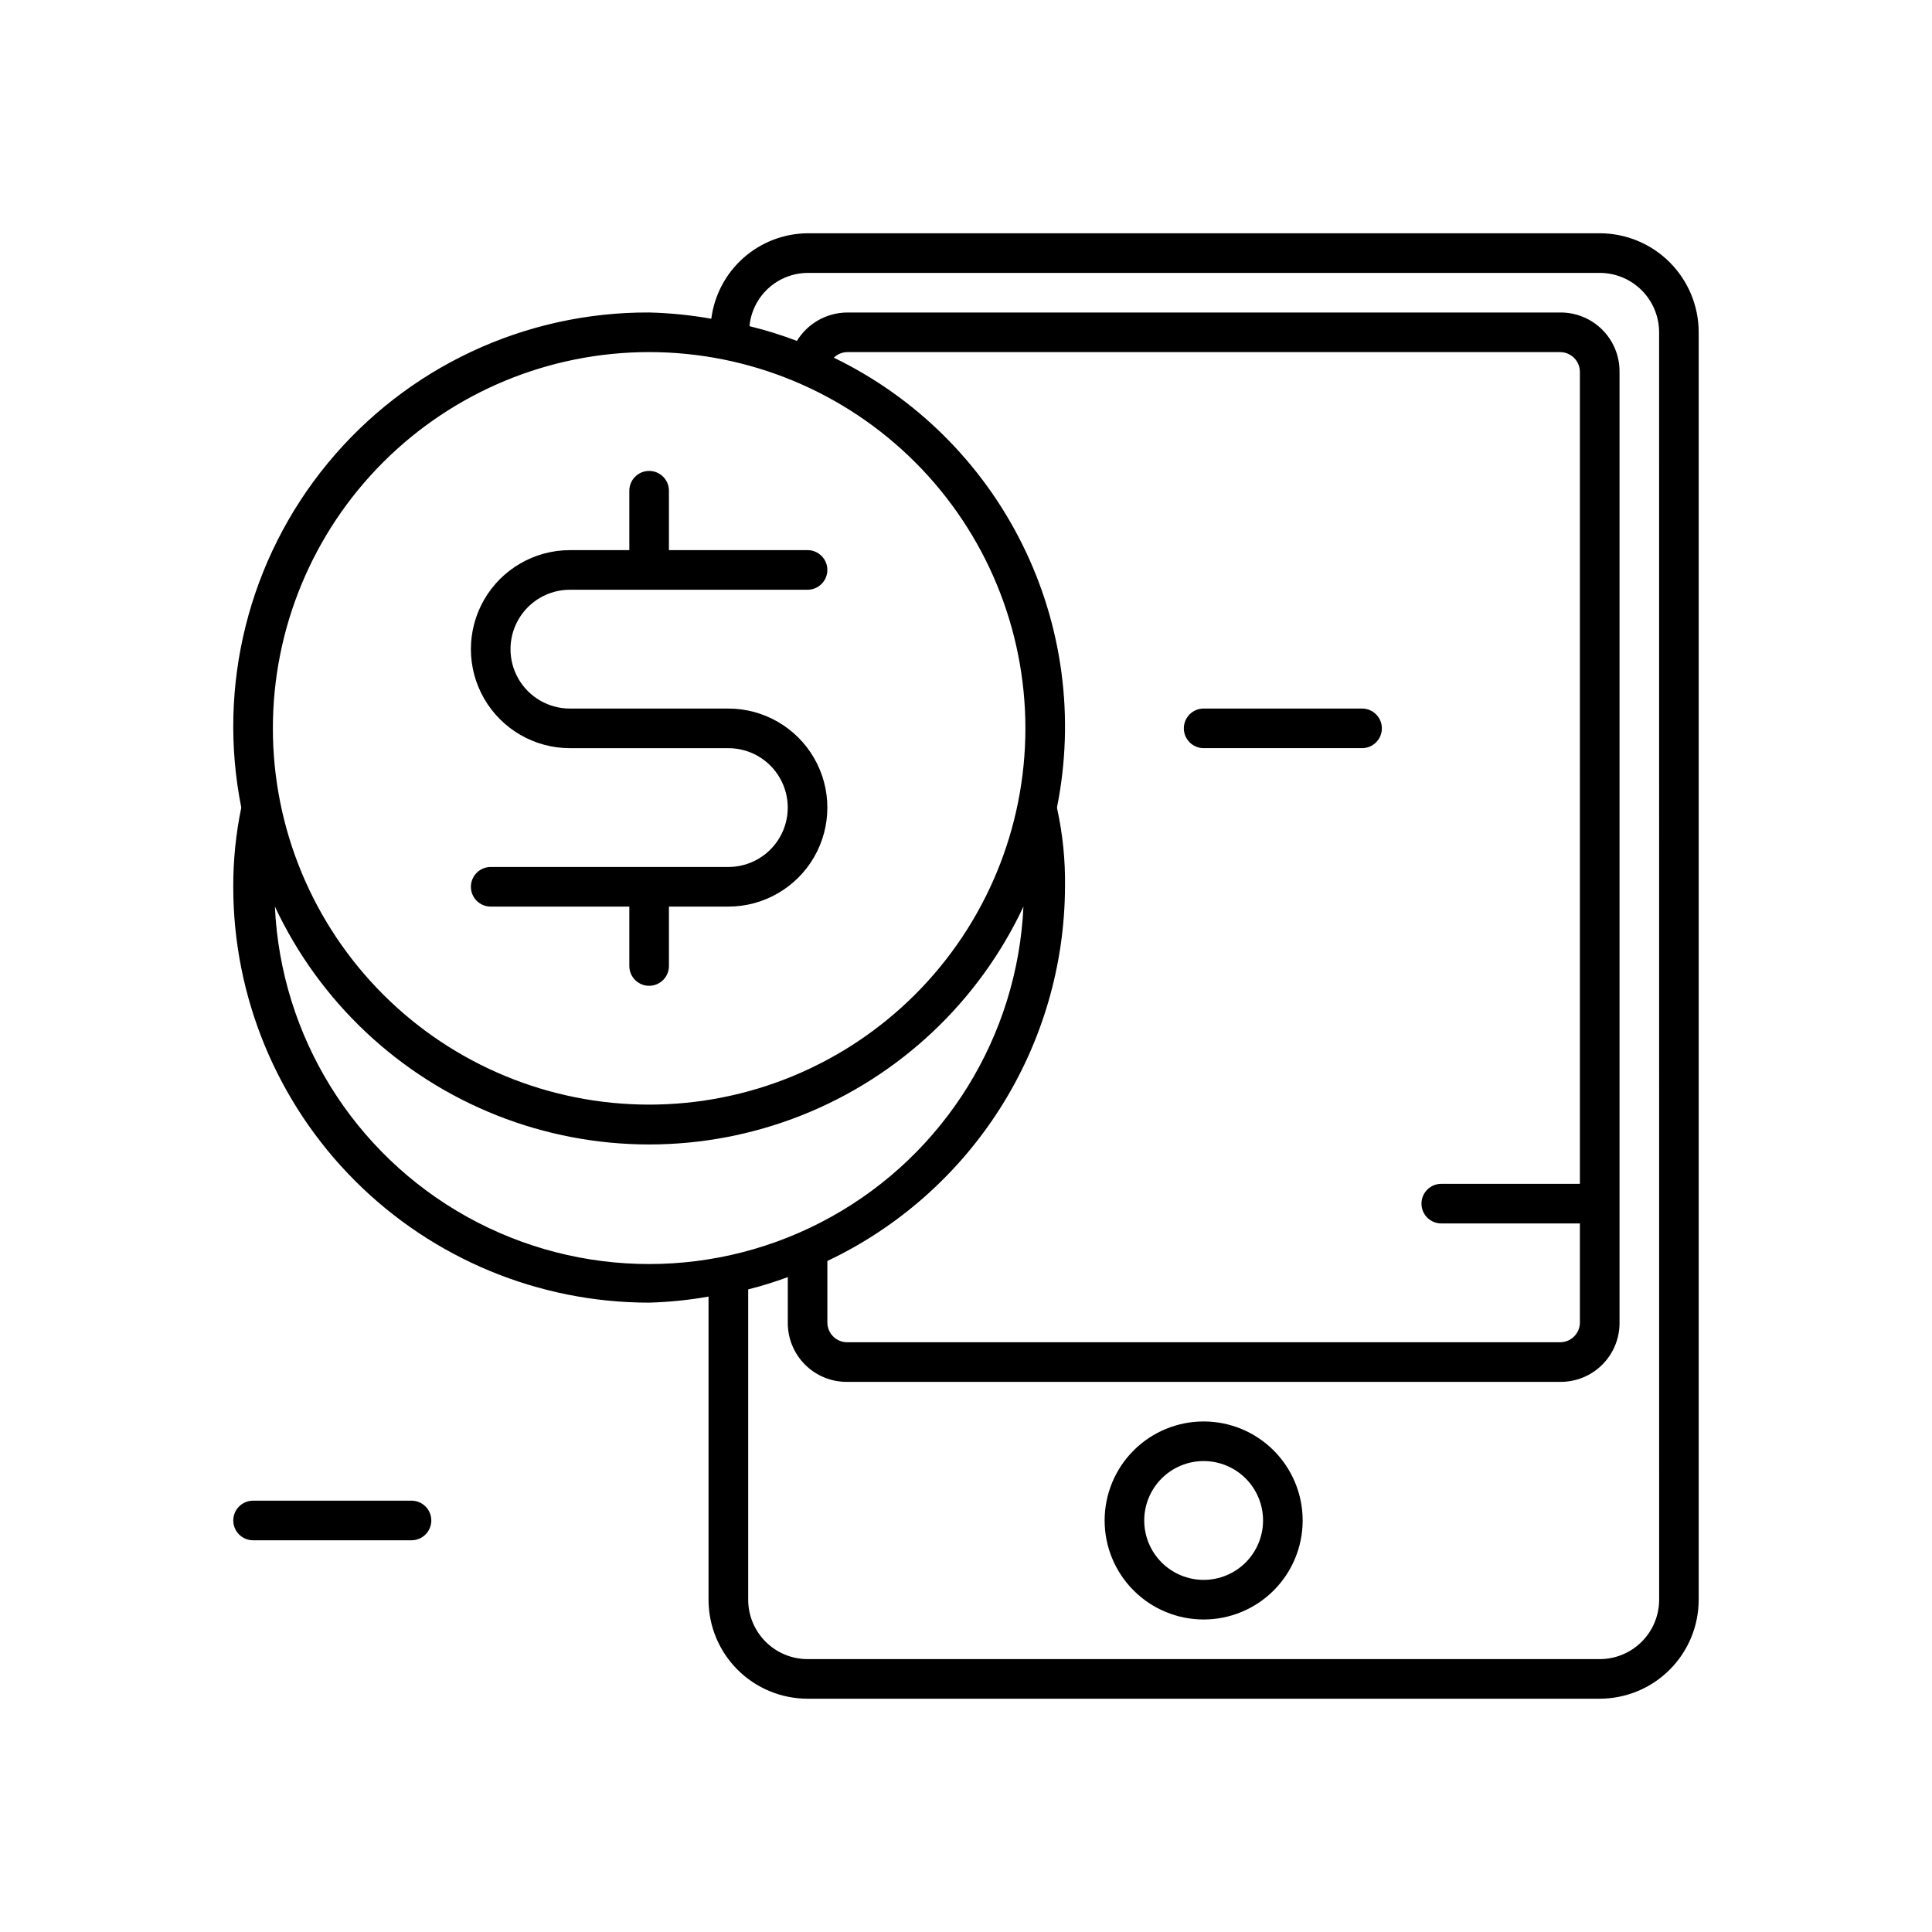 <?xml version="1.0" encoding="UTF-8"?>
<!-- Uploaded to: ICON Repo, www.svgrepo.com, Generator: ICON Repo Mixer Tools -->
<svg fill="#000000" width="800px" height="800px" version="1.1" viewBox="144 144 512 512" xmlns="http://www.w3.org/2000/svg">
 <g>
  <path d="m567.93 205.82h-209.92c-6.273 0.055-12.312 2.375-17.004 6.539-4.688 4.164-7.711 9.887-8.504 16.109-5.441-0.965-10.949-1.52-16.477-1.656-32.953-0.148-64.227 14.52-85.176 39.953-20.953 25.434-29.363 58.938-22.906 91.25-1.43 6.906-2.144 13.938-2.129 20.992 0 29.227 11.613 57.258 32.281 77.926 20.668 20.672 48.699 32.281 77.93 32.281 5.277-0.148 10.543-0.684 15.742-1.602v80.32c0 6.961 2.766 13.637 7.688 18.555 4.918 4.922 11.594 7.688 18.555 7.688h209.92-0.004c6.961 0 13.637-2.766 18.555-7.688 4.922-4.918 7.688-11.594 7.688-18.555v-335.87c0-6.961-2.766-13.633-7.688-18.555-4.918-4.922-11.594-7.688-18.555-7.688zm-251.9 31.488c26.445 0 51.805 10.508 70.508 29.207 18.699 18.699 29.203 44.062 29.203 70.508 0 26.445-10.504 51.805-29.203 70.508-18.703 18.699-44.062 29.203-70.508 29.203s-51.809-10.504-70.508-29.203c-18.699-18.703-29.207-44.062-29.207-70.508 0-26.445 10.508-51.809 29.207-70.508 18.699-18.699 44.062-29.207 70.508-29.207zm246.66 220.42h-36.738c-2.898 0-5.246 2.352-5.246 5.25 0 2.898 2.348 5.246 5.246 5.246h36.734v26.238h0.004c0 1.395-0.555 2.731-1.539 3.711-0.984 0.984-2.316 1.539-3.711 1.539h-188.93c-2.898 0-5.25-2.352-5.25-5.25v-16.297 0.004c18.781-8.906 34.66-22.945 45.801-40.492 11.145-17.543 17.098-37.883 17.176-58.668 0.102-6.988-0.602-13.961-2.098-20.785v-0.418c4.711-23.59 1.457-48.078-9.254-69.621-10.707-21.543-28.266-38.918-49.918-49.402 0.953-0.922 2.219-1.445 3.543-1.473h188.93-0.004c1.395 0 2.727 0.555 3.711 1.539 0.984 0.984 1.539 2.32 1.539 3.711zm-345.84-73.473c11.844 25.258 32.879 45.047 58.812 55.328s54.812 10.281 80.746 0c25.938-10.281 46.969-30.07 58.816-55.328-1.582 34.352-20.824 65.441-50.867 82.176-30.039 16.738-66.602 16.738-96.645 0-30.039-16.734-49.285-47.824-50.863-82.176zm366.84 183.68c0 4.176-1.66 8.18-4.613 11.133s-6.957 4.613-11.133 4.613h-209.92c-4.176 0-8.18-1.66-11.133-4.613-2.953-2.953-4.613-6.957-4.613-11.133v-82.234c3.555-0.895 7.059-1.98 10.496-3.254v12.016c-0.043 4.191 1.602 8.219 4.566 11.18 2.961 2.965 6.988 4.609 11.18 4.566h188.93-0.004c4.191 0.043 8.219-1.602 11.18-4.566 2.965-2.961 4.609-6.988 4.566-11.18v-251.9c0.043-4.188-1.602-8.219-4.566-11.18-2.961-2.961-6.988-4.609-11.18-4.566h-188.93c-5.449 0.035-10.488 2.887-13.332 7.531-4.102-1.57-8.301-2.875-12.566-3.91 0.363-3.84 2.137-7.41 4.984-10.02 2.844-2.609 6.559-4.066 10.418-4.098h209.92-0.004c4.176 0 8.18 1.66 11.133 4.613 2.953 2.953 4.613 6.957 4.613 11.133z"/>
  <path d="m462.98 520.7c-6.961 0-13.637 2.766-18.555 7.684-4.922 4.922-7.688 11.598-7.688 18.555 0 6.961 2.766 13.637 7.688 18.555 4.918 4.922 11.594 7.688 18.555 7.688 6.957 0 13.633-2.766 18.551-7.688 4.922-4.918 7.688-11.594 7.688-18.555 0-6.957-2.766-13.633-7.688-18.555-4.918-4.918-11.594-7.684-18.551-7.684zm0 41.984c-4.176 0-8.184-1.66-11.133-4.613-2.953-2.949-4.613-6.957-4.613-11.133 0-4.176 1.66-8.18 4.613-11.133 2.949-2.949 6.957-4.609 11.133-4.609 4.172 0 8.18 1.66 11.133 4.609 2.949 2.953 4.609 6.957 4.609 11.133 0 4.176-1.66 8.184-4.609 11.133-2.953 2.953-6.961 4.613-11.133 4.613z"/>
  <path d="m337.02 373.76h-62.977c-2.898 0-5.25 2.352-5.25 5.25 0 2.898 2.352 5.246 5.25 5.246h36.734v15.746c0 2.898 2.352 5.246 5.25 5.246s5.246-2.348 5.246-5.246v-15.746h15.746c9.375 0 18.035-5 22.723-13.121 4.688-8.117 4.688-18.121 0-26.238-4.688-8.117-13.348-13.121-22.723-13.121h-41.984c-5.625 0-10.824-3-13.637-7.871s-2.812-10.871 0-15.742c2.812-4.875 8.012-7.875 13.637-7.875h62.977c2.898 0 5.246-2.348 5.246-5.246 0-2.898-2.348-5.25-5.246-5.25h-36.738v-15.742c0-2.898-2.348-5.25-5.246-5.25s-5.25 2.352-5.25 5.25v15.742h-15.742c-9.375 0-18.039 5.004-22.727 13.121-4.688 8.117-4.688 18.121 0 26.238 4.688 8.121 13.352 13.121 22.727 13.121h41.984c5.625 0 10.82 3 13.633 7.871s2.812 10.875 0 15.746c-2.812 4.871-8.008 7.871-13.633 7.871z"/>
  <path d="m504.96 331.77h-41.98c-2.898 0-5.25 2.352-5.25 5.25 0 2.898 2.352 5.246 5.25 5.246h41.984-0.004c2.898 0 5.25-2.348 5.25-5.246 0-2.898-2.352-5.25-5.25-5.25z"/>
  <path d="m211.07 552.19h41.984c2.898 0 5.246-2.352 5.246-5.25 0-2.898-2.348-5.246-5.246-5.246h-41.984c-2.898 0-5.25 2.348-5.25 5.246 0 2.898 2.352 5.25 5.25 5.25z"/>
 </g>
</svg>